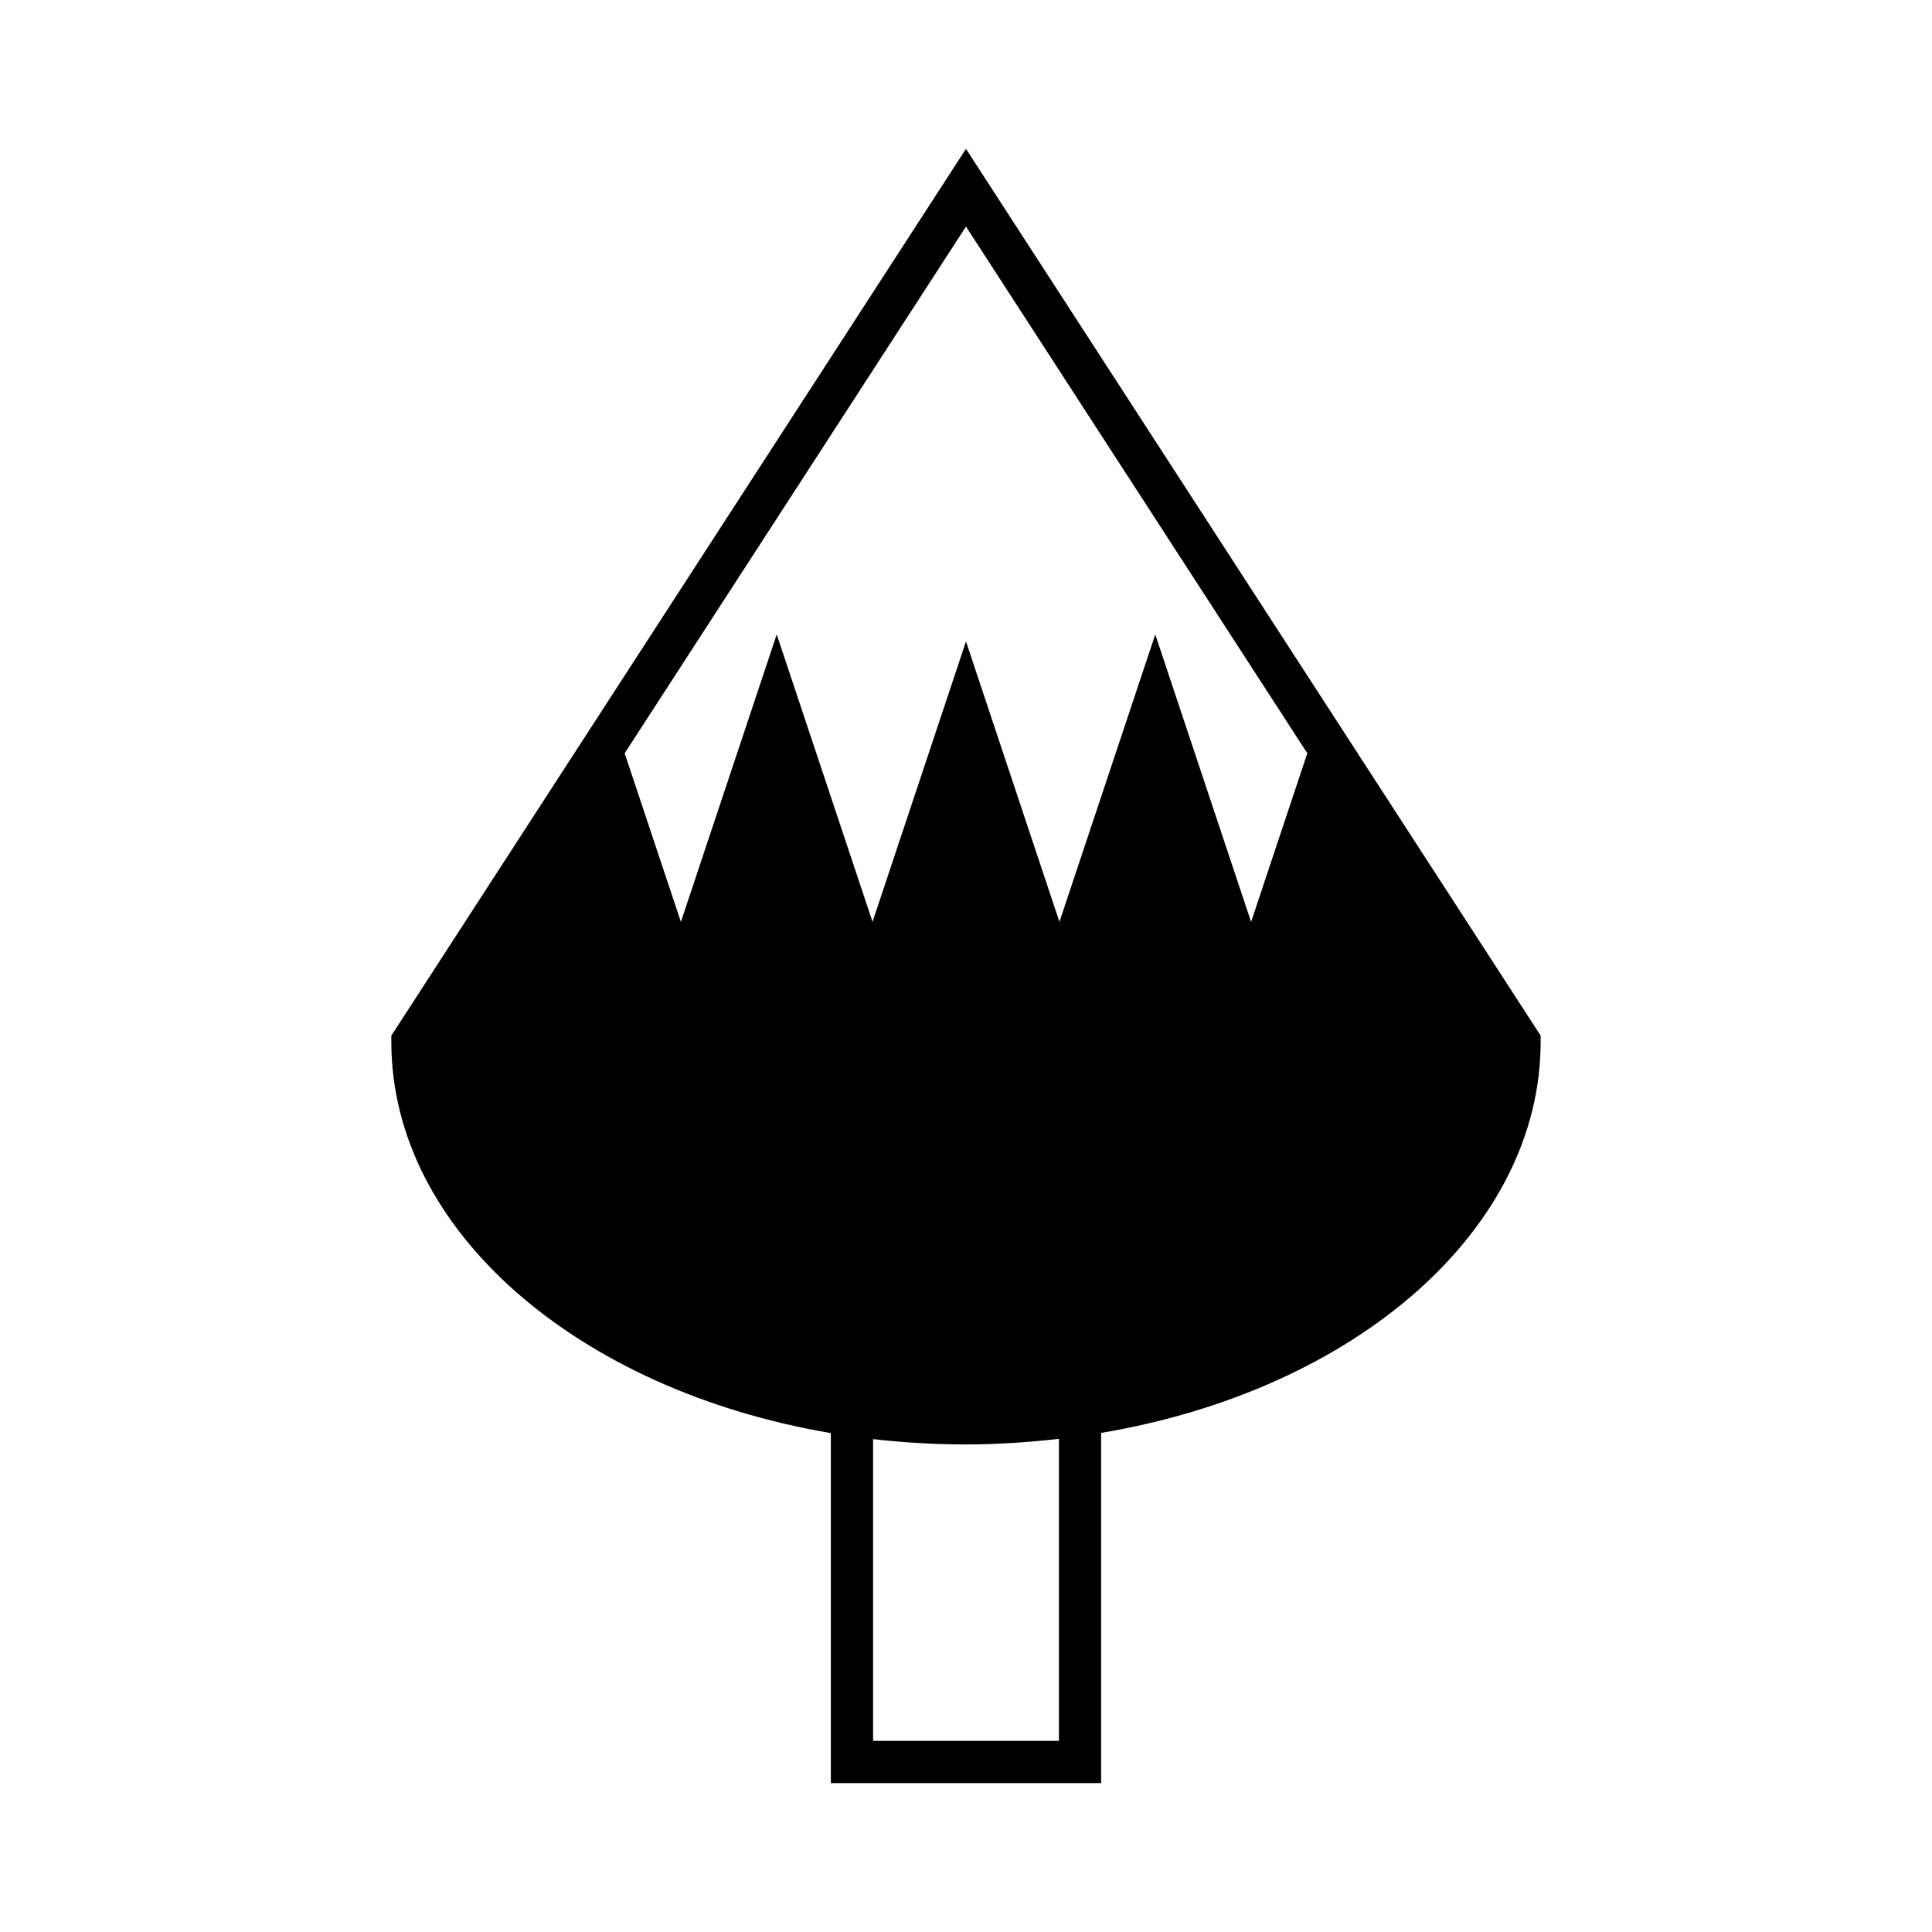 <?xml version="1.0" encoding="UTF-8"?>
<!-- Uploaded to: ICON Repo, www.iconrepo.com, Generator: ICON Repo Mixer Tools -->
<svg fill="#000000" width="800px" height="800px" version="1.1" viewBox="144 144 512 512" xmlns="http://www.w3.org/2000/svg">
 <path d="m248.61 417.06-0.902 1.387v1.656c0 50.188 49.73 92.363 116.47 103.68v92.762h71.637v-92.812c67.891-11.426 116.47-54.133 116.47-103.63v-1.656l-152.29-235zm176.01 188.29h-49.242l-0.004-79.973c8.02 0.918 16.238 1.414 24.625 1.414 8.266 0 16.508-0.559 24.621-1.477zm50.934-217.04-25.395-76.176-25.395 76.168-24.766-74.312-24.77 74.309-25.391-76.168-25.395 76.18-14.898-44.688 90.453-139.58 90.453 139.58z"/>
</svg>